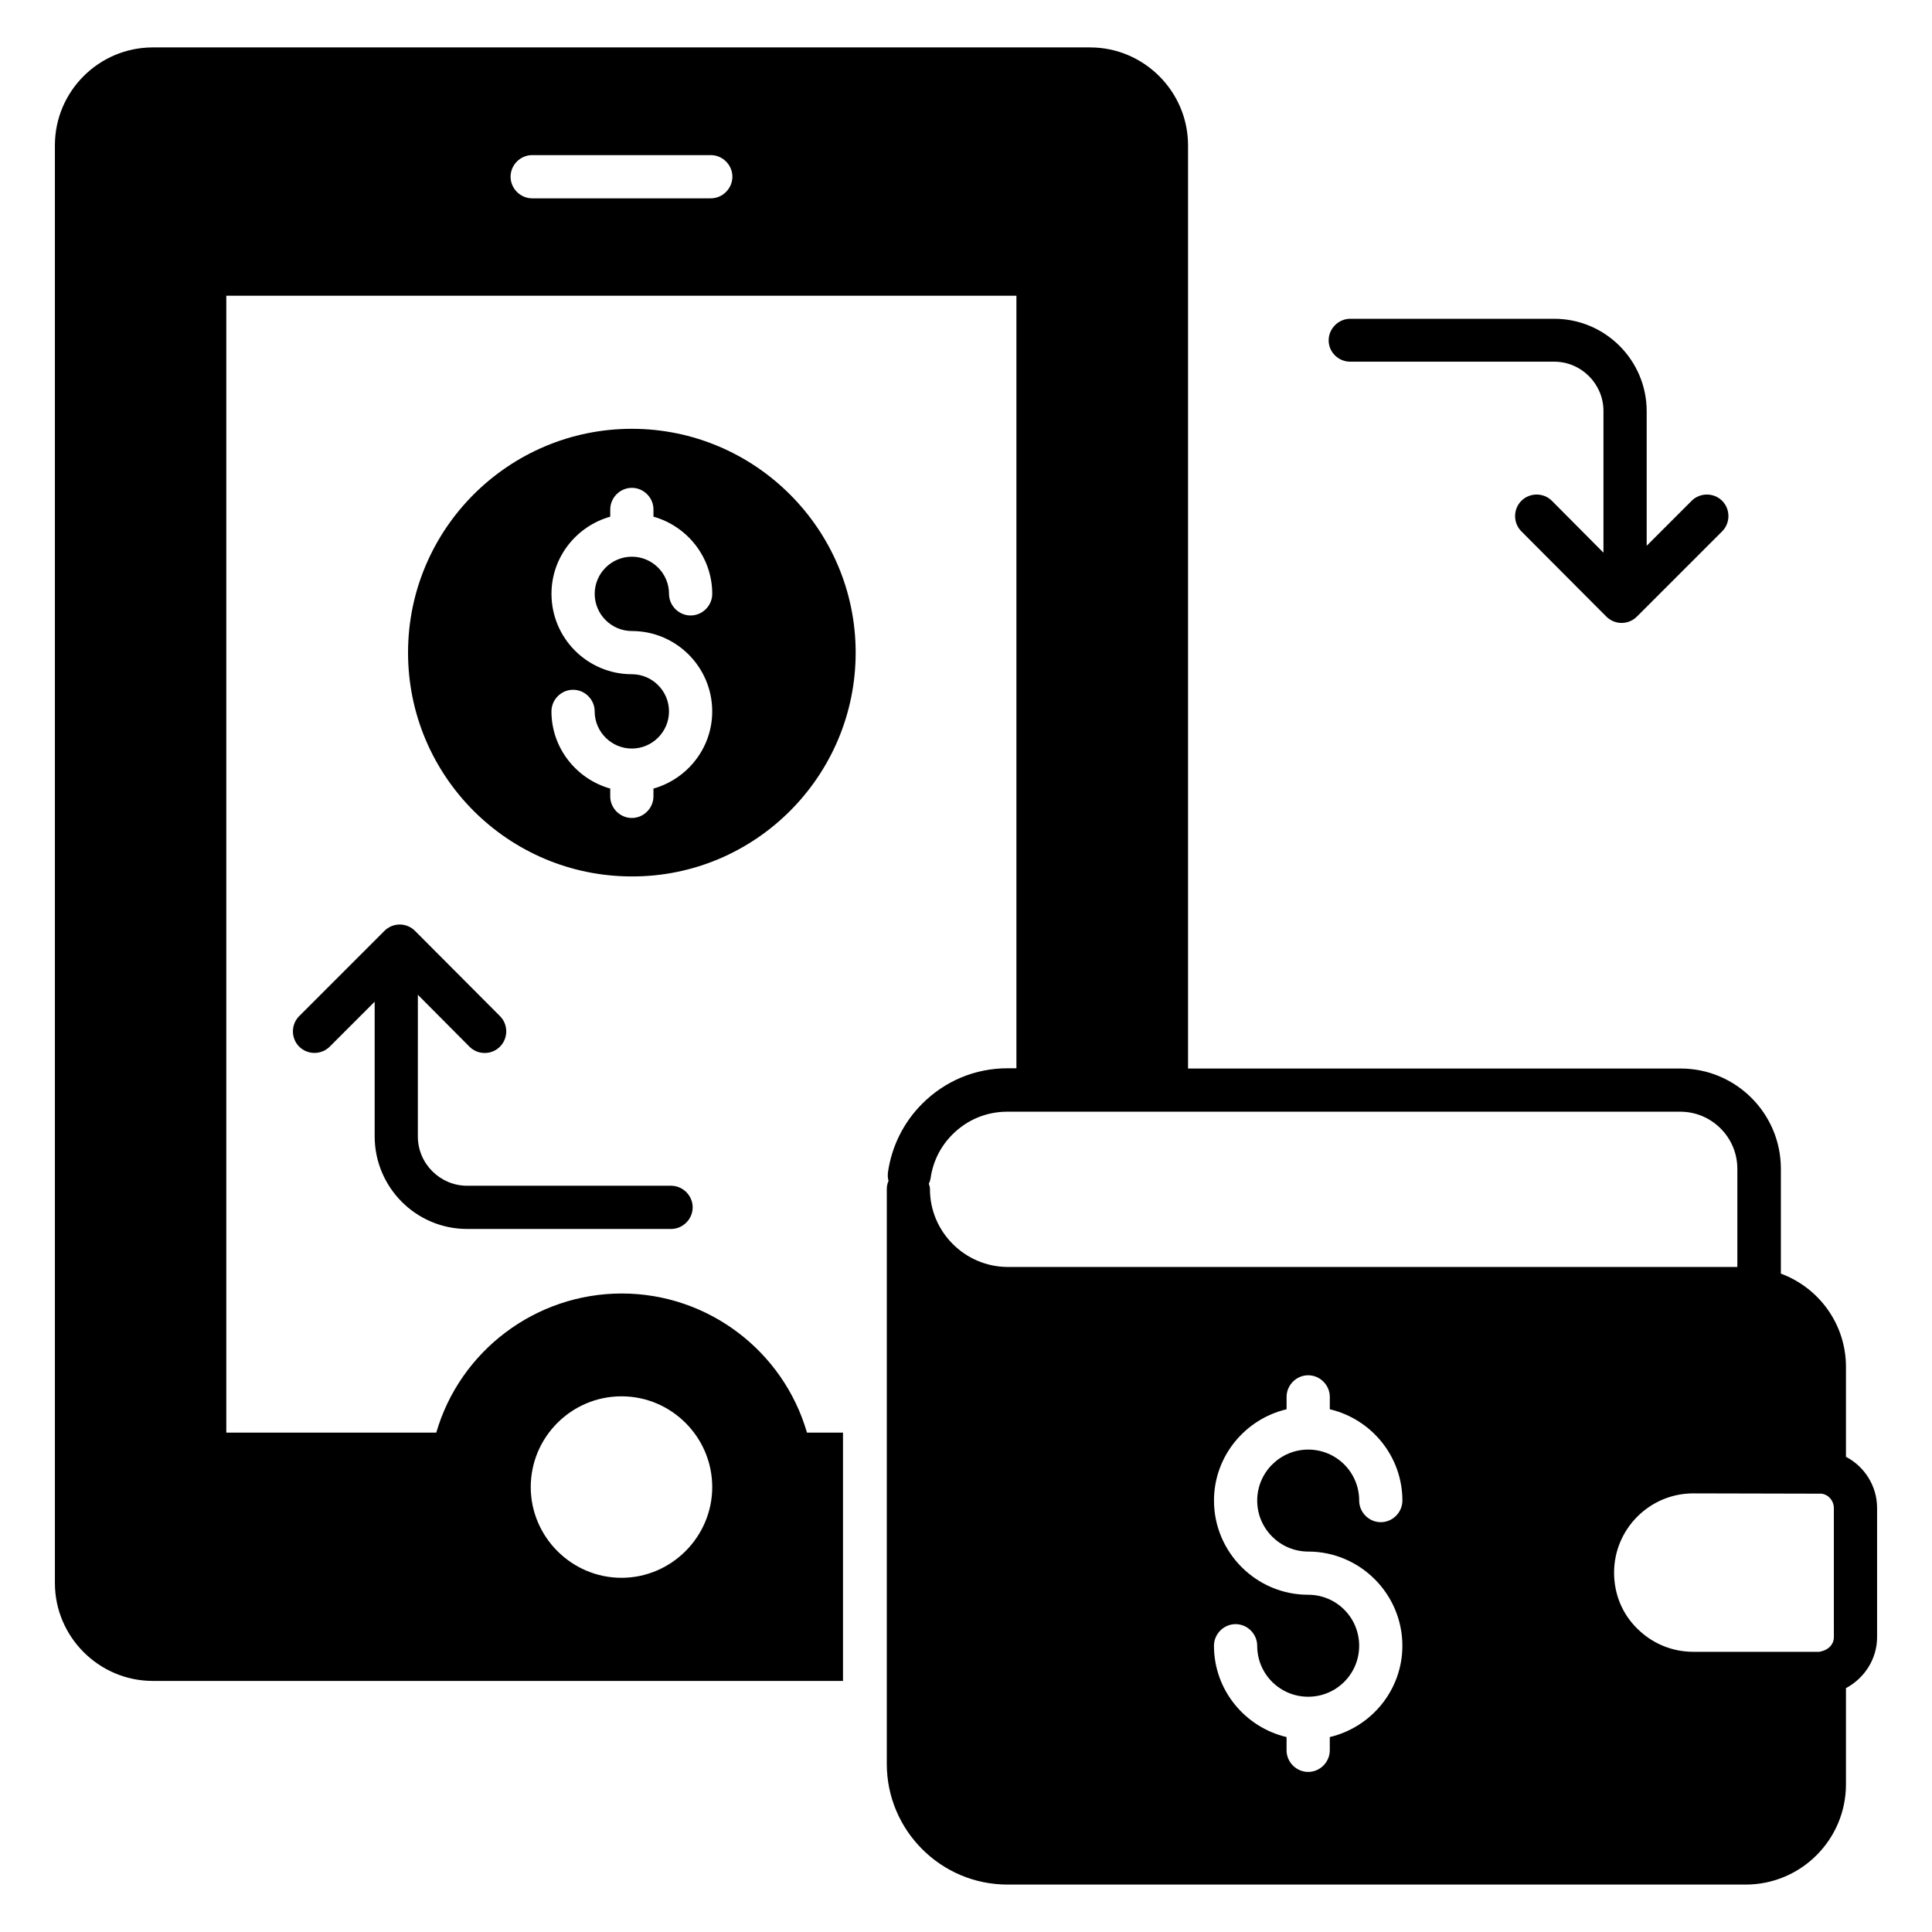 <?xml version="1.0" encoding="UTF-8"?>
<!-- Uploaded to: SVG Repo, www.svgrepo.com, Generator: SVG Repo Mixer Tools -->
<svg fill="#000000" width="800px" height="800px" version="1.1" viewBox="144 144 512 512" xmlns="http://www.w3.org/2000/svg">
 <g>
  <path d="m501.83 239.85h54.047c7.176 0 13.055 5.879 13.055 13.055v37.559l-13.664-13.742c-2.215-2.215-5.879-2.215-8.09 0-2.215 2.215-2.215 5.879 0 8.09l22.52 22.594c1.07 1.07 2.519 1.68 4.047 1.68 1.527 0 2.977-0.609 4.047-1.68l22.594-22.594c2.215-2.215 2.215-5.879 0-8.09-2.215-2.215-5.879-2.215-8.09 0l-11.91 11.91v-35.648c0-13.512-10.992-24.504-24.504-24.504h-54.047c-3.129 0-5.727 2.594-5.727 5.727 0 3.125 2.594 5.644 5.723 5.644z"/>
  <path d="m267.79 469.69h54.047c3.129 0 5.727-2.594 5.727-5.727 0-3.129-2.594-5.727-5.727-5.727h-54.047c-7.176 0-13.055-5.879-13.055-13.055l0.004-37.551 13.664 13.742c1.145 1.145 2.594 1.68 4.047 1.68 1.449 0 2.902-0.535 4.047-1.68 2.215-2.215 2.215-5.879 0-8.09l-22.52-22.594c-1.07-1.07-2.519-1.68-4.047-1.68-1.527 0-2.977 0.609-4.047 1.68l-22.594 22.594c-2.215 2.215-2.215 5.879 0 8.09 2.215 2.215 5.879 2.215 8.09 0l11.91-11.91v35.648c0 13.586 10.992 24.578 24.5 24.578z"/>
  <path d="m370.76 316.95c0-32.672-26.641-59.312-59.312-59.312s-59.312 26.566-59.312 59.312c0 32.746 26.566 59.312 59.312 59.312 32.672 0.078 59.312-26.562 59.312-59.312zm-59.312-5.723c11.754 0 21.297 9.543 21.297 21.297 0 9.77-6.641 17.938-15.574 20.457v2.062c0 3.129-2.594 5.727-5.727 5.727-3.129 0-5.727-2.594-5.727-5.727v-2.062c-8.93-2.519-15.574-10.688-15.574-20.457 0-3.129 2.594-5.727 5.727-5.727 3.129 0 5.727 2.594 5.727 5.727 0 5.418 4.426 9.848 9.848 9.848 5.418 0 9.848-4.426 9.848-9.848 0-5.418-4.426-9.848-9.848-9.848-11.754 0-21.297-9.543-21.297-21.297 0-9.77 6.641-17.938 15.574-20.457v-1.91c0-3.129 2.594-5.727 5.727-5.727 3.129 0 5.727 2.594 5.727 5.727v1.91c8.93 2.519 15.574 10.688 15.574 20.457 0 3.129-2.594 5.727-5.727 5.727-3.129 0-5.727-2.594-5.727-5.727 0-5.418-4.426-9.848-9.848-9.848-5.418 0-9.848 4.426-9.848 9.848 0 5.418 4.43 9.848 9.848 9.848z"/>
  <path d="m633.2 530.07v-23.816c0-11.375-7.176-20.992-17.25-24.734v-27.785c0-14.656-11.91-26.566-26.566-26.566h-130.54v-244.65c0-14.273-11.68-25.953-25.953-25.953h-248.39c-14.273 0-25.953 11.602-25.953 25.953v380.99c0 14.273 11.68 25.953 25.953 25.953h182.9v-65.801h-9.543c-6.258-21.602-26.184-36.871-49.082-36.871-22.902 0-42.898 15.266-49.16 36.871h-55.645v-301.29h209.39v204.73h-2.367c-8.551 0-16.566 3.359-22.594 9.391-4.961 4.961-8.09 11.297-9.082 18.168-0.078 0.762-0.078 1.527 0.152 2.289-0.305 0.688-0.457 1.375-0.457 2.137l-0.004 152.36c0 17.633 14.352 31.984 31.984 31.984h195.64c14.656 0 26.566-11.91 26.566-26.566v-25.496c4.887-2.594 8.246-7.711 8.246-13.512v-34.273c-0.004-5.801-3.363-10.988-8.246-13.508zm-324.5-16.031c13.281 0 24.047 10.84 24.047 24.047 0 13.207-10.84 24.047-24.047 24.047s-24.047-10.84-24.047-24.047c0-13.207 10.762-24.047 24.047-24.047zm23.664-317.48h-47.328c-3.129 0-5.727-2.594-5.727-5.727 0-3.129 2.594-5.727 5.727-5.727h47.328c3.129 0 5.727 2.594 5.727 5.727-0.004 3.133-2.598 5.727-5.727 5.727zm58.09 262.59c0-0.535-0.152-0.992-0.305-1.449 0.23-0.457 0.383-0.918 0.457-1.375 0.609-4.426 2.594-8.473 5.801-11.68 3.894-3.894 9.008-6.031 14.504-6.031h178.39c8.32 0 15.113 6.793 15.113 15.113v26.031l-193.43 0.004c-11.301-0.078-20.535-9.312-20.535-20.613zm100.23 96.031c13.742 0 24.961 11.223 24.961 24.961 0 11.754-8.246 21.602-19.238 24.199v3.512c0 3.129-2.594 5.727-5.727 5.727-3.129 0-5.727-2.594-5.727-5.727v-3.512c-10.992-2.594-19.238-12.441-19.238-24.199 0-3.129 2.594-5.727 5.727-5.727 3.129 0 5.727 2.594 5.727 5.727 0 7.481 6.031 13.512 13.512 13.512 7.481 0 13.512-6.031 13.512-13.512 0-7.481-6.031-13.512-13.512-13.512-13.742 0-24.961-11.223-24.961-24.961 0-11.754 8.246-21.602 19.238-24.199v-3.281c0-3.129 2.594-5.727 5.727-5.727 3.129 0 5.727 2.594 5.727 5.727v3.281c10.992 2.594 19.238 12.441 19.238 24.199 0 3.129-2.594 5.727-5.727 5.727-3.129 0-5.727-2.594-5.727-5.727 0-7.481-6.031-13.512-13.512-13.512-7.406 0-13.512 6.031-13.512 13.512s6.109 13.512 13.512 13.512zm139.31 22.672c0 1.91-1.449 3.512-3.894 3.894h-33.359c-5.648 0-10.914-2.215-14.887-6.184-3.969-3.894-6.106-9.16-6.106-14.809 0-11.527 9.391-20.992 20.992-20.992l33.969 0.078c1.91 0.23 3.281 1.91 3.281 3.816z"/>
 </g>
</svg>